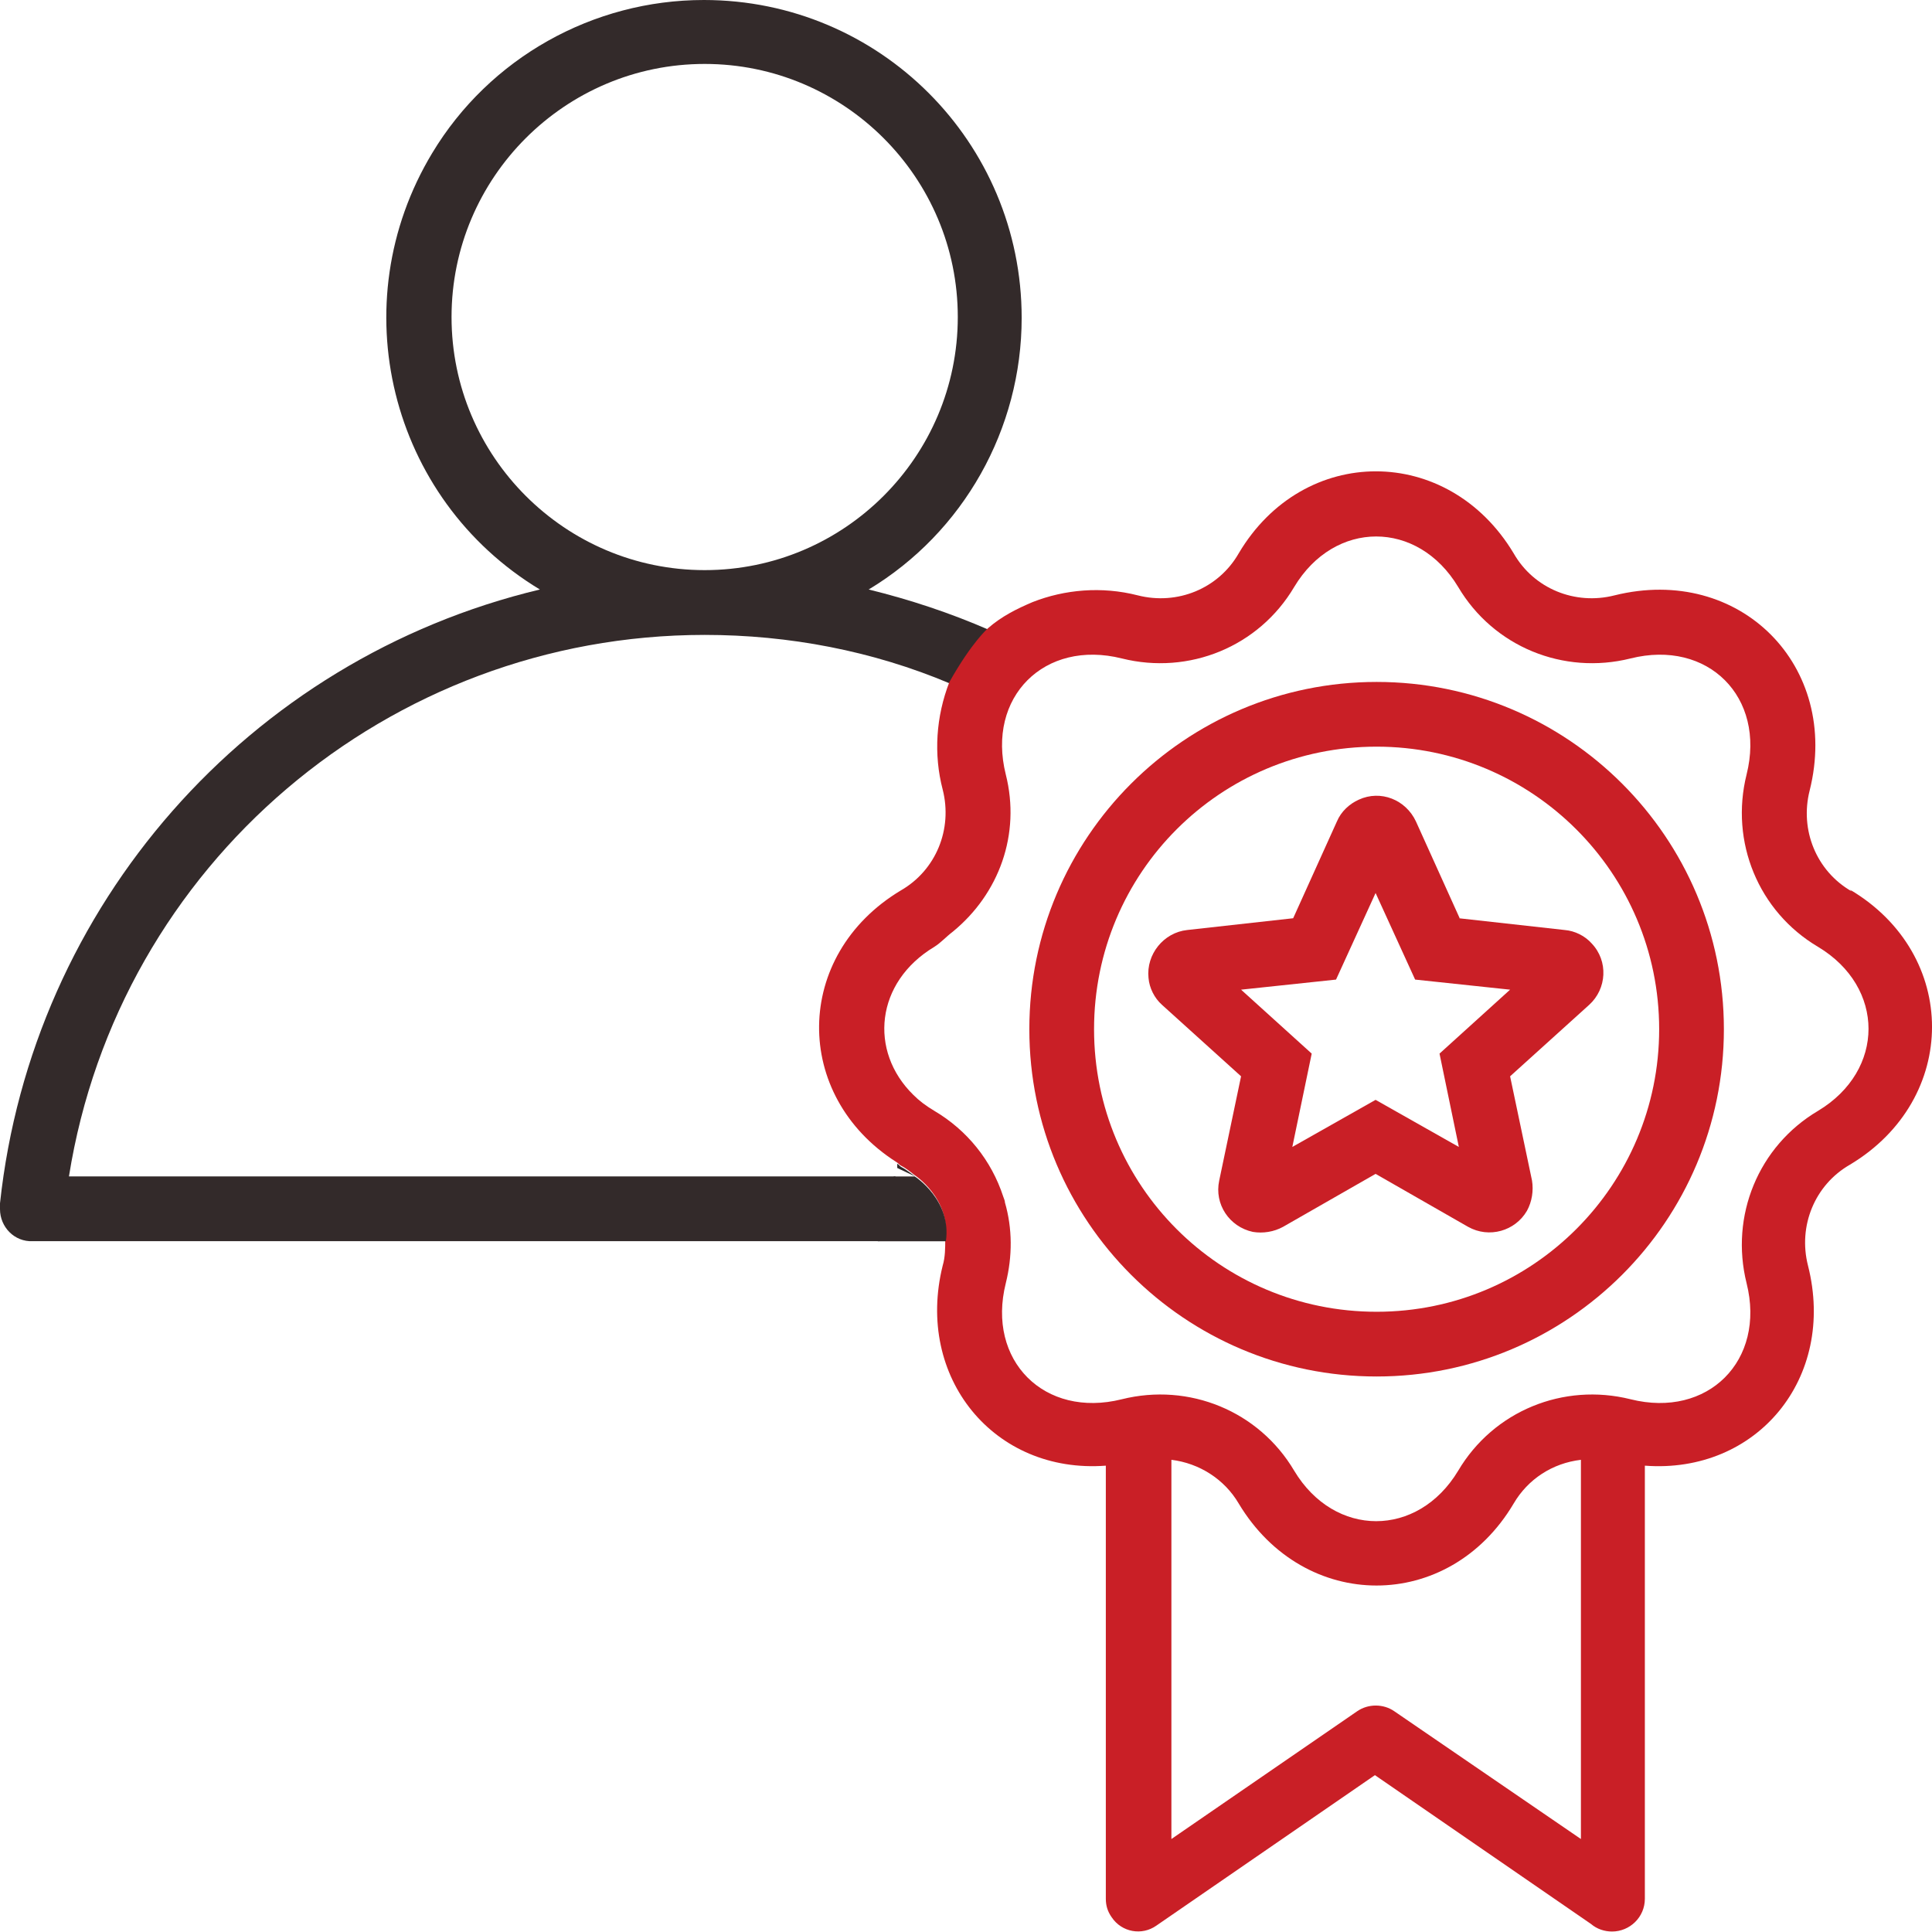 <svg width="32" height="32" viewBox="0 0 32 32" fill="none" xmlns="http://www.w3.org/2000/svg">
<path d="M15.154 19.484C15.154 19.484 15.014 19.373 14.931 19.331C14.903 19.317 14.889 19.289 14.861 19.275V19.345L15.154 19.484Z" fill="#332A2A"/>
<path d="M1.142 19.485C1.964 14.318 6.435 10.516 11.672 10.516C13.064 10.516 14.457 10.78 15.739 11.323C16.101 10.655 16.379 10.432 16.379 10.432C15.739 10.153 15.07 9.931 14.388 9.764C15.961 8.816 16.922 7.103 16.922 5.265C16.922 2.354 14.569 0 11.658 0C9.819 0 8.106 0.961 7.159 2.535C5.655 5.028 6.449 8.259 8.942 9.764C4.109 10.919 0.529 15 0 19.931C0 19.959 0 20 0 20.028C0 20.321 0.237 20.572 0.543 20.558H14.569L14.833 19.485H1.142ZM7.479 5.251C7.479 2.939 9.36 1.059 11.672 1.059C13.984 1.059 15.864 2.939 15.864 5.251C15.864 7.563 13.984 9.443 11.672 9.443C9.36 9.443 7.479 7.563 7.479 5.251Z" fill="#332A2A"/>
<path d="M24.177 15.209L23.453 13.607C23.285 13.245 22.868 13.078 22.506 13.245C22.352 13.314 22.213 13.44 22.143 13.607L21.419 15.209L19.664 15.404C19.274 15.445 18.982 15.807 19.023 16.198C19.037 16.365 19.121 16.532 19.246 16.643L20.556 17.827L20.194 19.554C20.11 19.944 20.361 20.32 20.751 20.404C20.918 20.432 21.099 20.404 21.252 20.32L22.784 19.443L24.316 20.32C24.664 20.515 25.096 20.39 25.291 20.055C25.375 19.902 25.402 19.721 25.375 19.554L25.012 17.827L26.322 16.643C26.614 16.378 26.642 15.919 26.363 15.626C26.252 15.501 26.085 15.418 25.918 15.404L24.163 15.209H24.177ZM23.843 17.451L24.163 18.997L22.784 18.217L21.405 18.997L21.726 17.451L20.556 16.392L22.129 16.225L22.784 14.791L23.439 16.225L25.012 16.392L23.843 17.451Z" fill="#C91F26"/>
<path d="M22.801 11.295C19.625 11.295 17.049 13.872 17.049 17.047C17.049 20.223 19.625 22.799 22.801 22.799C25.977 22.799 28.553 20.223 28.553 17.047C28.553 13.872 25.977 11.295 22.801 11.295ZM27.481 17.047C27.481 19.624 25.392 21.727 22.801 21.727C20.21 21.727 18.121 19.638 18.121 17.047C18.121 14.457 20.21 12.367 22.801 12.367C25.378 12.367 27.481 14.457 27.481 17.047Z" fill="#C91F26"/>
<path d="M30.67 14.764C30.085 14.429 29.807 13.747 29.974 13.092C30.489 11.031 28.818 9.346 26.742 9.861C26.088 10.028 25.405 9.75 25.071 9.165C23.985 7.354 21.589 7.354 20.517 9.165C20.182 9.75 19.5 10.028 18.845 9.861C18.246 9.708 17.634 9.764 17.104 9.972C16.84 10.084 16.589 10.209 16.366 10.404C16.366 10.404 16.102 10.627 15.725 11.296C15.503 11.867 15.461 12.493 15.614 13.078C15.781 13.733 15.503 14.415 14.918 14.75C13.135 15.822 13.121 18.148 14.848 19.248C14.876 19.262 14.89 19.29 14.918 19.304C15.001 19.346 15.071 19.402 15.14 19.457C15.14 19.457 15.753 19.847 15.656 20.53C15.656 20.669 15.656 20.822 15.614 20.962C15.154 22.814 16.464 24.416 18.316 24.276V31.449C18.316 31.561 18.344 31.658 18.413 31.756C18.581 32.007 18.915 32.062 19.152 31.895L22.773 29.402L26.352 31.867C26.45 31.951 26.575 31.992 26.701 31.992C26.993 31.992 27.244 31.756 27.244 31.449V24.276C29.096 24.416 30.419 22.828 29.946 20.962C29.779 20.307 30.057 19.625 30.642 19.29C32.453 18.204 32.453 15.808 30.642 14.736L30.67 14.764ZM26.185 30.46L23.093 28.343C22.912 28.218 22.662 28.218 22.48 28.343L19.402 30.46V24.179C19.862 24.235 20.28 24.499 20.517 24.903C21.603 26.714 23.999 26.714 25.071 24.903C25.308 24.499 25.712 24.235 26.185 24.179V30.46ZM30.113 18.399C29.124 18.984 28.651 20.14 28.929 21.254C29.25 22.535 28.288 23.497 27.007 23.176C25.893 22.898 24.737 23.371 24.152 24.36C23.483 25.474 22.104 25.474 21.436 24.36C20.851 23.371 19.695 22.898 18.581 23.176C17.299 23.497 16.338 22.535 16.659 21.254C16.77 20.808 16.77 20.349 16.645 19.917C16.645 19.889 16.631 19.861 16.617 19.82C16.422 19.221 16.018 18.719 15.475 18.399C15.335 18.315 15.224 18.232 15.127 18.134C14.388 17.41 14.5 16.268 15.475 15.683C15.586 15.613 15.67 15.516 15.781 15.432C16.547 14.805 16.909 13.817 16.659 12.828C16.338 11.546 17.299 10.585 18.581 10.906C19.695 11.184 20.851 10.711 21.436 9.722C22.104 8.607 23.483 8.607 24.152 9.722C24.737 10.711 25.893 11.184 27.007 10.906C28.288 10.585 29.25 11.546 28.929 12.828C28.651 13.942 29.124 15.098 30.113 15.683C31.227 16.351 31.227 17.73 30.113 18.399Z" fill="#C91F26"/>
<path d="M15.152 19.486H14.804L14.539 20.559H15.667C15.765 19.876 15.152 19.486 15.152 19.486Z" fill="#332A2A"/>
</svg>
